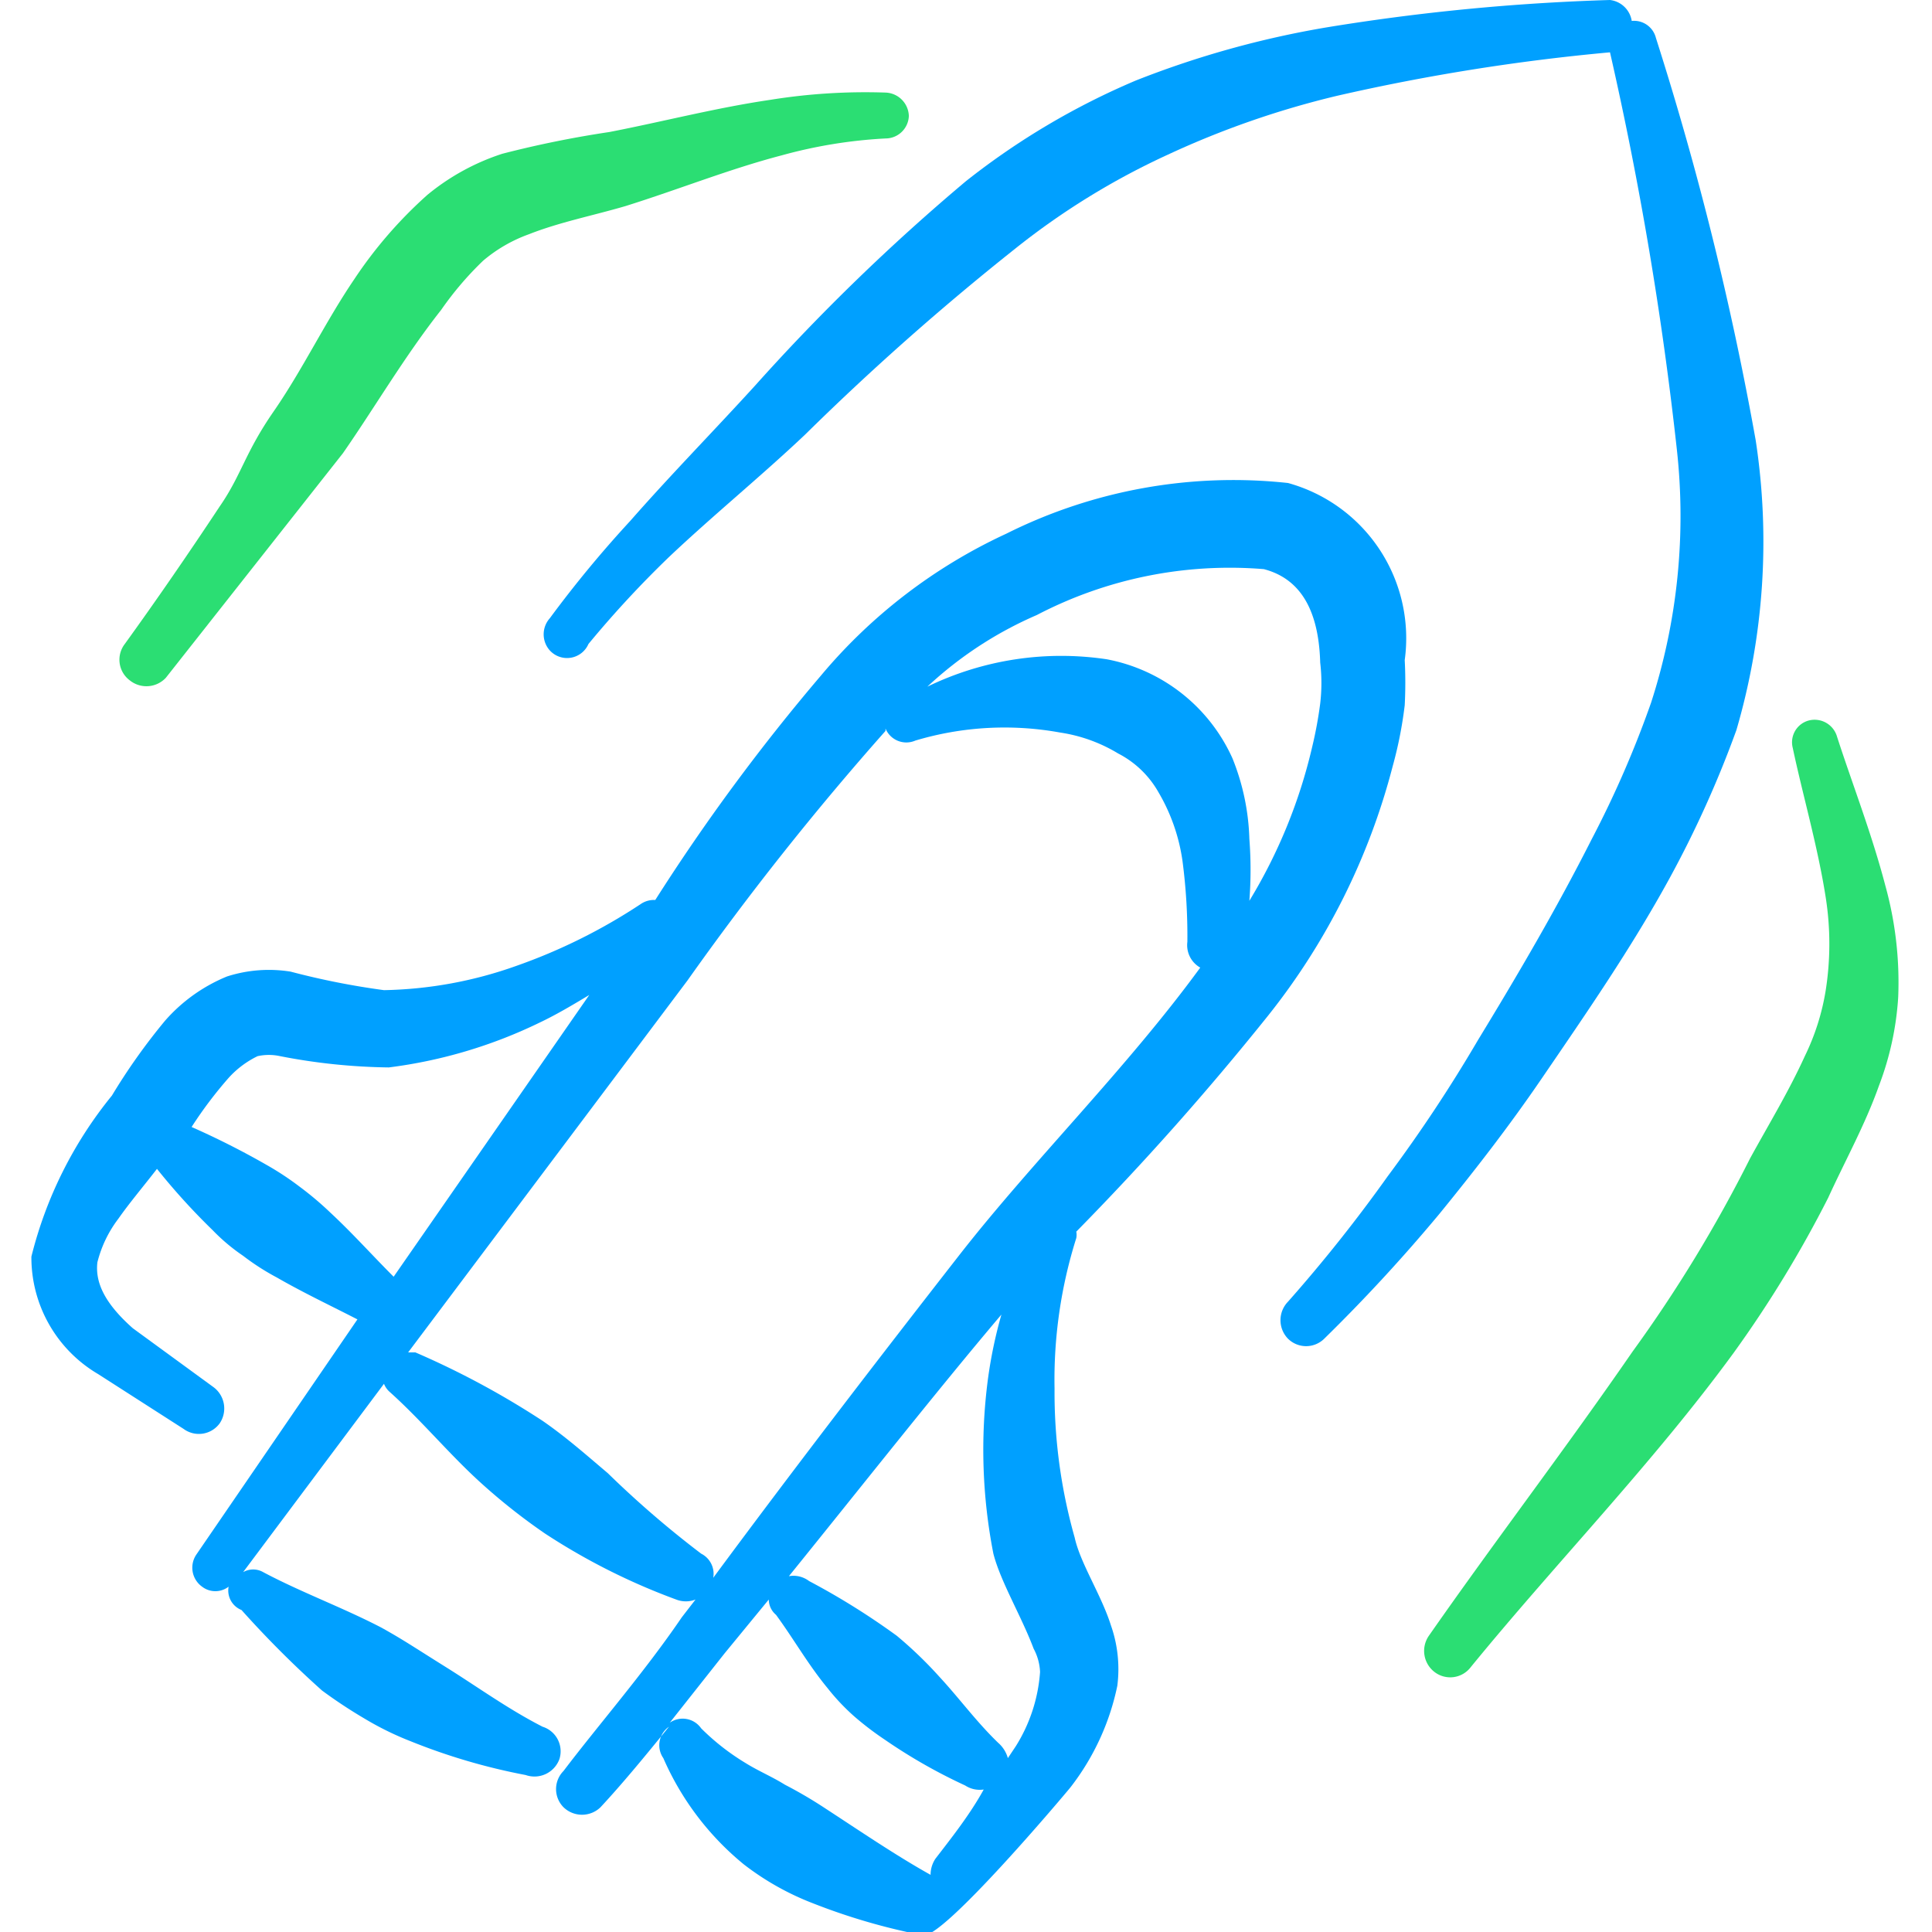 <?xml version="1.0" encoding="UTF-8"?> <svg xmlns="http://www.w3.org/2000/svg" viewBox="0 0 24 24" height="24" width="24"><g><path d="M17.3 9.52a5.1 5.1 0 0 0 0.15 -0.76 5.4 5.4 0 0 0 0 -0.56A2 2 0 0 0 16 6a6.3 6.3 0 0 0 -3.5 0.63 6.62 6.62 0 0 0 -2.3 1.76 24.93 24.93 0 0 0 -2.06 2.79 0.29 0.29 0 0 0 -0.18 0.05 7 7 0 0 1 -1.55 0.77 5.16 5.16 0 0 1 -1.64 0.3 9.48 9.48 0 0 1 -1.16 -0.23 1.7 1.7 0 0 0 -0.79 0.06 2.06 2.06 0 0 0 -0.77 0.55 7.6 7.6 0 0 0 -0.66 0.93 5.12 5.12 0 0 0 -1 2 1.68 1.68 0 0 0 0.83 1.46l1.06 0.68a0.32 0.32 0 0 0 0.45 -0.07 0.33 0.33 0 0 0 -0.08 -0.45l-1 -0.73c-0.35 -0.31 -0.47 -0.57 -0.44 -0.82a1.49 1.49 0 0 1 0.26 -0.54c0.14 -0.2 0.31 -0.4 0.48 -0.62a8.16 8.16 0 0 0 0.69 0.76 2.38 2.38 0 0 0 0.38 0.32 3 3 0 0 0 0.42 0.27c0.33 0.19 0.67 0.35 1 0.52l-2 2.92a0.29 0.29 0 0 0 0.07 0.4 0.27 0.27 0 0 0 0.33 0A0.26 0.26 0 0 0 3 20a12.7 12.7 0 0 0 1 1 6.06 6.06 0 0 0 0.53 0.35 3.77 3.77 0 0 0 0.57 0.28 7.6 7.6 0 0 0 1.43 0.42 0.33 0.33 0 0 0 0.42 -0.2 0.32 0.32 0 0 0 -0.21 -0.4c-0.43 -0.22 -0.8 -0.49 -1.2 -0.74s-0.53 -0.34 -0.8 -0.49c-0.48 -0.25 -1 -0.44 -1.47 -0.69a0.25 0.25 0 0 0 -0.25 0l1.75 -2.34a0.26 0.26 0 0 0 0.07 0.1c0.39 0.35 0.72 0.75 1.1 1.1a7.51 7.51 0 0 0 0.83 0.66 8 8 0 0 0 1.63 0.82 0.33 0.33 0 0 0 0.24 0l-0.17 0.22C8 20.78 7.44 21.42 7 22a0.32 0.32 0 0 0 0 0.45 0.33 0.33 0 0 0 0.46 0c0.27 -0.29 0.55 -0.63 0.85 -1a0.28 0.28 0 0 0 -0.07 0.39 3.52 3.52 0 0 0 1 1.32 3.39 3.39 0 0 0 0.85 0.48 7.76 7.76 0 0 0 1.37 0.4c0.23 0.08 1.81 -1.8 1.84 -1.84a3.07 3.07 0 0 0 0.58 -1.26 1.64 1.64 0 0 0 -0.08 -0.75c-0.12 -0.38 -0.38 -0.77 -0.45 -1.09a6.61 6.61 0 0 1 -0.25 -1.85 5.84 5.84 0 0 1 0.27 -1.87 0.21 0.21 0 0 0 0 -0.08 35.34 35.34 0 0 0 2.38 -2.68 8.31 8.31 0 0 0 1.55 -3.1Zm-4.42 -1.88a5.18 5.18 0 0 1 2.82 -0.57c0.42 0.11 0.68 0.46 0.7 1.16a2.19 2.19 0 0 1 0 0.51 5.12 5.12 0 0 1 -0.1 0.54 6.51 6.51 0 0 1 -0.78 1.91 5 5 0 0 0 0 -0.77 2.89 2.89 0 0 0 -0.21 -1 2.15 2.15 0 0 0 -1.56 -1.23 3.81 3.81 0 0 0 -2.23 0.34 4.75 4.75 0 0 1 1.36 -0.89ZM4.1 15.06a4 4 0 0 0 -0.38 -0.32 3.62 3.62 0 0 0 -0.41 -0.27 10 10 0 0 0 -0.93 -0.47 5.13 5.13 0 0 1 0.46 -0.61 1.17 1.17 0 0 1 0.36 -0.27 0.65 0.65 0 0 1 0.28 0 7.46 7.46 0 0 0 1.35 0.14 6 6 0 0 0 1.88 -0.56c0.21 -0.1 0.41 -0.22 0.61 -0.34l-2.43 3.5c-0.27 -0.27 -0.51 -0.54 -0.79 -0.8Zm4.61 4.24a12.34 12.34 0 0 1 -1.16 -1c-0.26 -0.22 -0.52 -0.45 -0.81 -0.65a10.44 10.44 0 0 0 -1.58 -0.85s-0.06 0 -0.09 0l3.47 -4.62A36.06 36.06 0 0 1 11 9.08L11 9l0 0.05a0.28 0.28 0 0 0 0.37 0.15 3.86 3.86 0 0 1 1.8 -0.1 1.94 1.94 0 0 1 0.72 0.26 1.21 1.21 0 0 1 0.5 0.48 2.32 2.32 0 0 1 0.3 0.86 7.15 7.15 0 0 1 0.06 1 0.32 0.32 0 0 0 0.16 0.32c-0.92 1.26 -2.08 2.4 -3 3.58s-2 2.58 -3.05 4a0.28 0.28 0 0 0 -0.15 -0.3Zm2.91 3.79a0.36 0.36 0 0 0 -0.06 0.2c-0.43 -0.24 -0.87 -0.54 -1.33 -0.84a5.5 5.5 0 0 0 -0.48 -0.28c-0.16 -0.1 -0.33 -0.17 -0.49 -0.27a2.9 2.9 0 0 1 -0.55 -0.43 0.28 0.28 0 0 0 -0.39 -0.07l0.68 -0.86 0.55 -0.67a0.25 0.25 0 0 0 0.09 0.19c0.22 0.3 0.4 0.62 0.64 0.91a2.69 2.69 0 0 0 0.33 0.35 3.8 3.8 0 0 0 0.38 0.29 6.7 6.7 0 0 0 1 0.57 0.33 0.33 0 0 0 0.23 0.05c-0.17 0.31 -0.4 0.6 -0.6 0.86Zm1 -1.4 -0.1 0.15a0.39 0.39 0 0 0 -0.12 -0.19c-0.27 -0.26 -0.48 -0.55 -0.73 -0.82a5.09 5.09 0 0 0 -0.53 -0.51 9 9 0 0 0 -1.09 -0.68 0.32 0.32 0 0 0 -0.25 -0.06c0.93 -1.15 1.86 -2.33 2.64 -3.25a5.68 5.68 0 0 0 -0.17 0.82 6.72 6.72 0 0 0 0.07 2.15c0.09 0.35 0.35 0.78 0.5 1.18a0.67 0.67 0 0 1 0.08 0.29 2 2 0 0 1 -0.3 0.92Z" fill="#00a0ff" fill-rule="evenodd" stroke-width="1"></path><path d="M19.15 13.4c0.56 -0.82 1.12 -1.63 1.59 -2.49a13.26 13.26 0 0 0 0.83 -1.84 8.34 8.34 0 0 0 0.24 -3.6 39 39 0 0 0 -1.24 -5 0.28 0.28 0 0 0 -0.3 -0.21A0.31 0.31 0 0 0 20 0a26.69 26.69 0 0 0 -3.52 0.34 11.77 11.77 0 0 0 -2.37 0.66A9.14 9.14 0 0 0 12 2.25a25.71 25.71 0 0 0 -2.62 2.54c-0.51 0.56 -1.05 1.11 -1.55 1.68a14.27 14.27 0 0 0 -1 1.21 0.3 0.3 0 0 0 0 0.4 0.29 0.29 0 0 0 0.48 -0.08 12.9 12.9 0 0 1 1 -1.08c0.55 -0.52 1.14 -1 1.69 -1.52a32.71 32.71 0 0 1 2.61 -2.31 9.15 9.15 0 0 1 1.9 -1.17 11.08 11.08 0 0 1 2.1 -0.73A25.61 25.61 0 0 1 20 0.65a43.63 43.63 0 0 1 0.83 4.93 7.53 7.53 0 0 1 -0.32 3.15 12.85 12.85 0 0 1 -0.74 1.7c-0.43 0.85 -0.91 1.67 -1.41 2.49a18.32 18.32 0 0 1 -1.12 1.69A18.83 18.83 0 0 1 16 16.17a0.33 0.33 0 0 0 0 0.46 0.32 0.32 0 0 0 0.45 0 20.83 20.83 0 0 0 1.43 -1.55c0.44 -0.54 0.86 -1.08 1.27 -1.68Z" fill="#00a0ff" fill-rule="evenodd" stroke-width="1"></path><path d="M23.42 11c-0.17 -0.65 -0.42 -1.29 -0.6 -1.85a0.29 0.29 0 0 0 -0.35 -0.2 0.28 0.28 0 0 0 -0.2 0.34c0.12 0.57 0.31 1.22 0.41 1.86a3.72 3.72 0 0 1 0 1.15 2.91 2.91 0 0 1 -0.26 0.82c-0.2 0.44 -0.45 0.85 -0.68 1.27a17.26 17.26 0 0 1 -1.46 2.4c-0.82 1.19 -1.7 2.34 -2.53 3.53a0.33 0.33 0 0 0 0.07 0.45 0.32 0.32 0 0 0 0.45 -0.06c1.07 -1.31 2.27 -2.54 3.27 -3.91a14.47 14.47 0 0 0 1.17 -1.92c0.21 -0.46 0.46 -0.91 0.63 -1.39a3.73 3.73 0 0 0 0.24 -1.1 4.5 4.5 0 0 0 -0.16 -1.39Z" fill="#2bde73" fill-rule="evenodd" stroke-width="1"></path><path d="m2.06 8.42 2.2 -2.79c0.39 -0.56 0.77 -1.21 1.22 -1.78A4.05 4.05 0 0 1 6 3.24a1.84 1.84 0 0 1 0.57 -0.33c0.38 -0.15 0.79 -0.23 1.2 -0.35 0.67 -0.21 1.29 -0.46 1.94 -0.63A6 6 0 0 1 11 1.72a0.29 0.29 0 0 0 0.29 -0.28 0.3 0.3 0 0 0 -0.29 -0.29 7.43 7.43 0 0 0 -1.43 0.09c-0.68 0.1 -1.33 0.27 -2 0.4a13 13 0 0 0 -1.33 0.27 2.84 2.84 0 0 0 -0.93 0.51 5.41 5.41 0 0 0 -0.91 1.05c-0.36 0.53 -0.64 1.12 -1 1.64s-0.4 0.79 -0.67 1.18c-0.39 0.59 -0.79 1.17 -1.18 1.71a0.32 0.32 0 0 0 0.06 0.45 0.33 0.33 0 0 0 0.45 -0.03Z" fill="#2bde73" fill-rule="evenodd" stroke-width="1"></path></g></svg> 